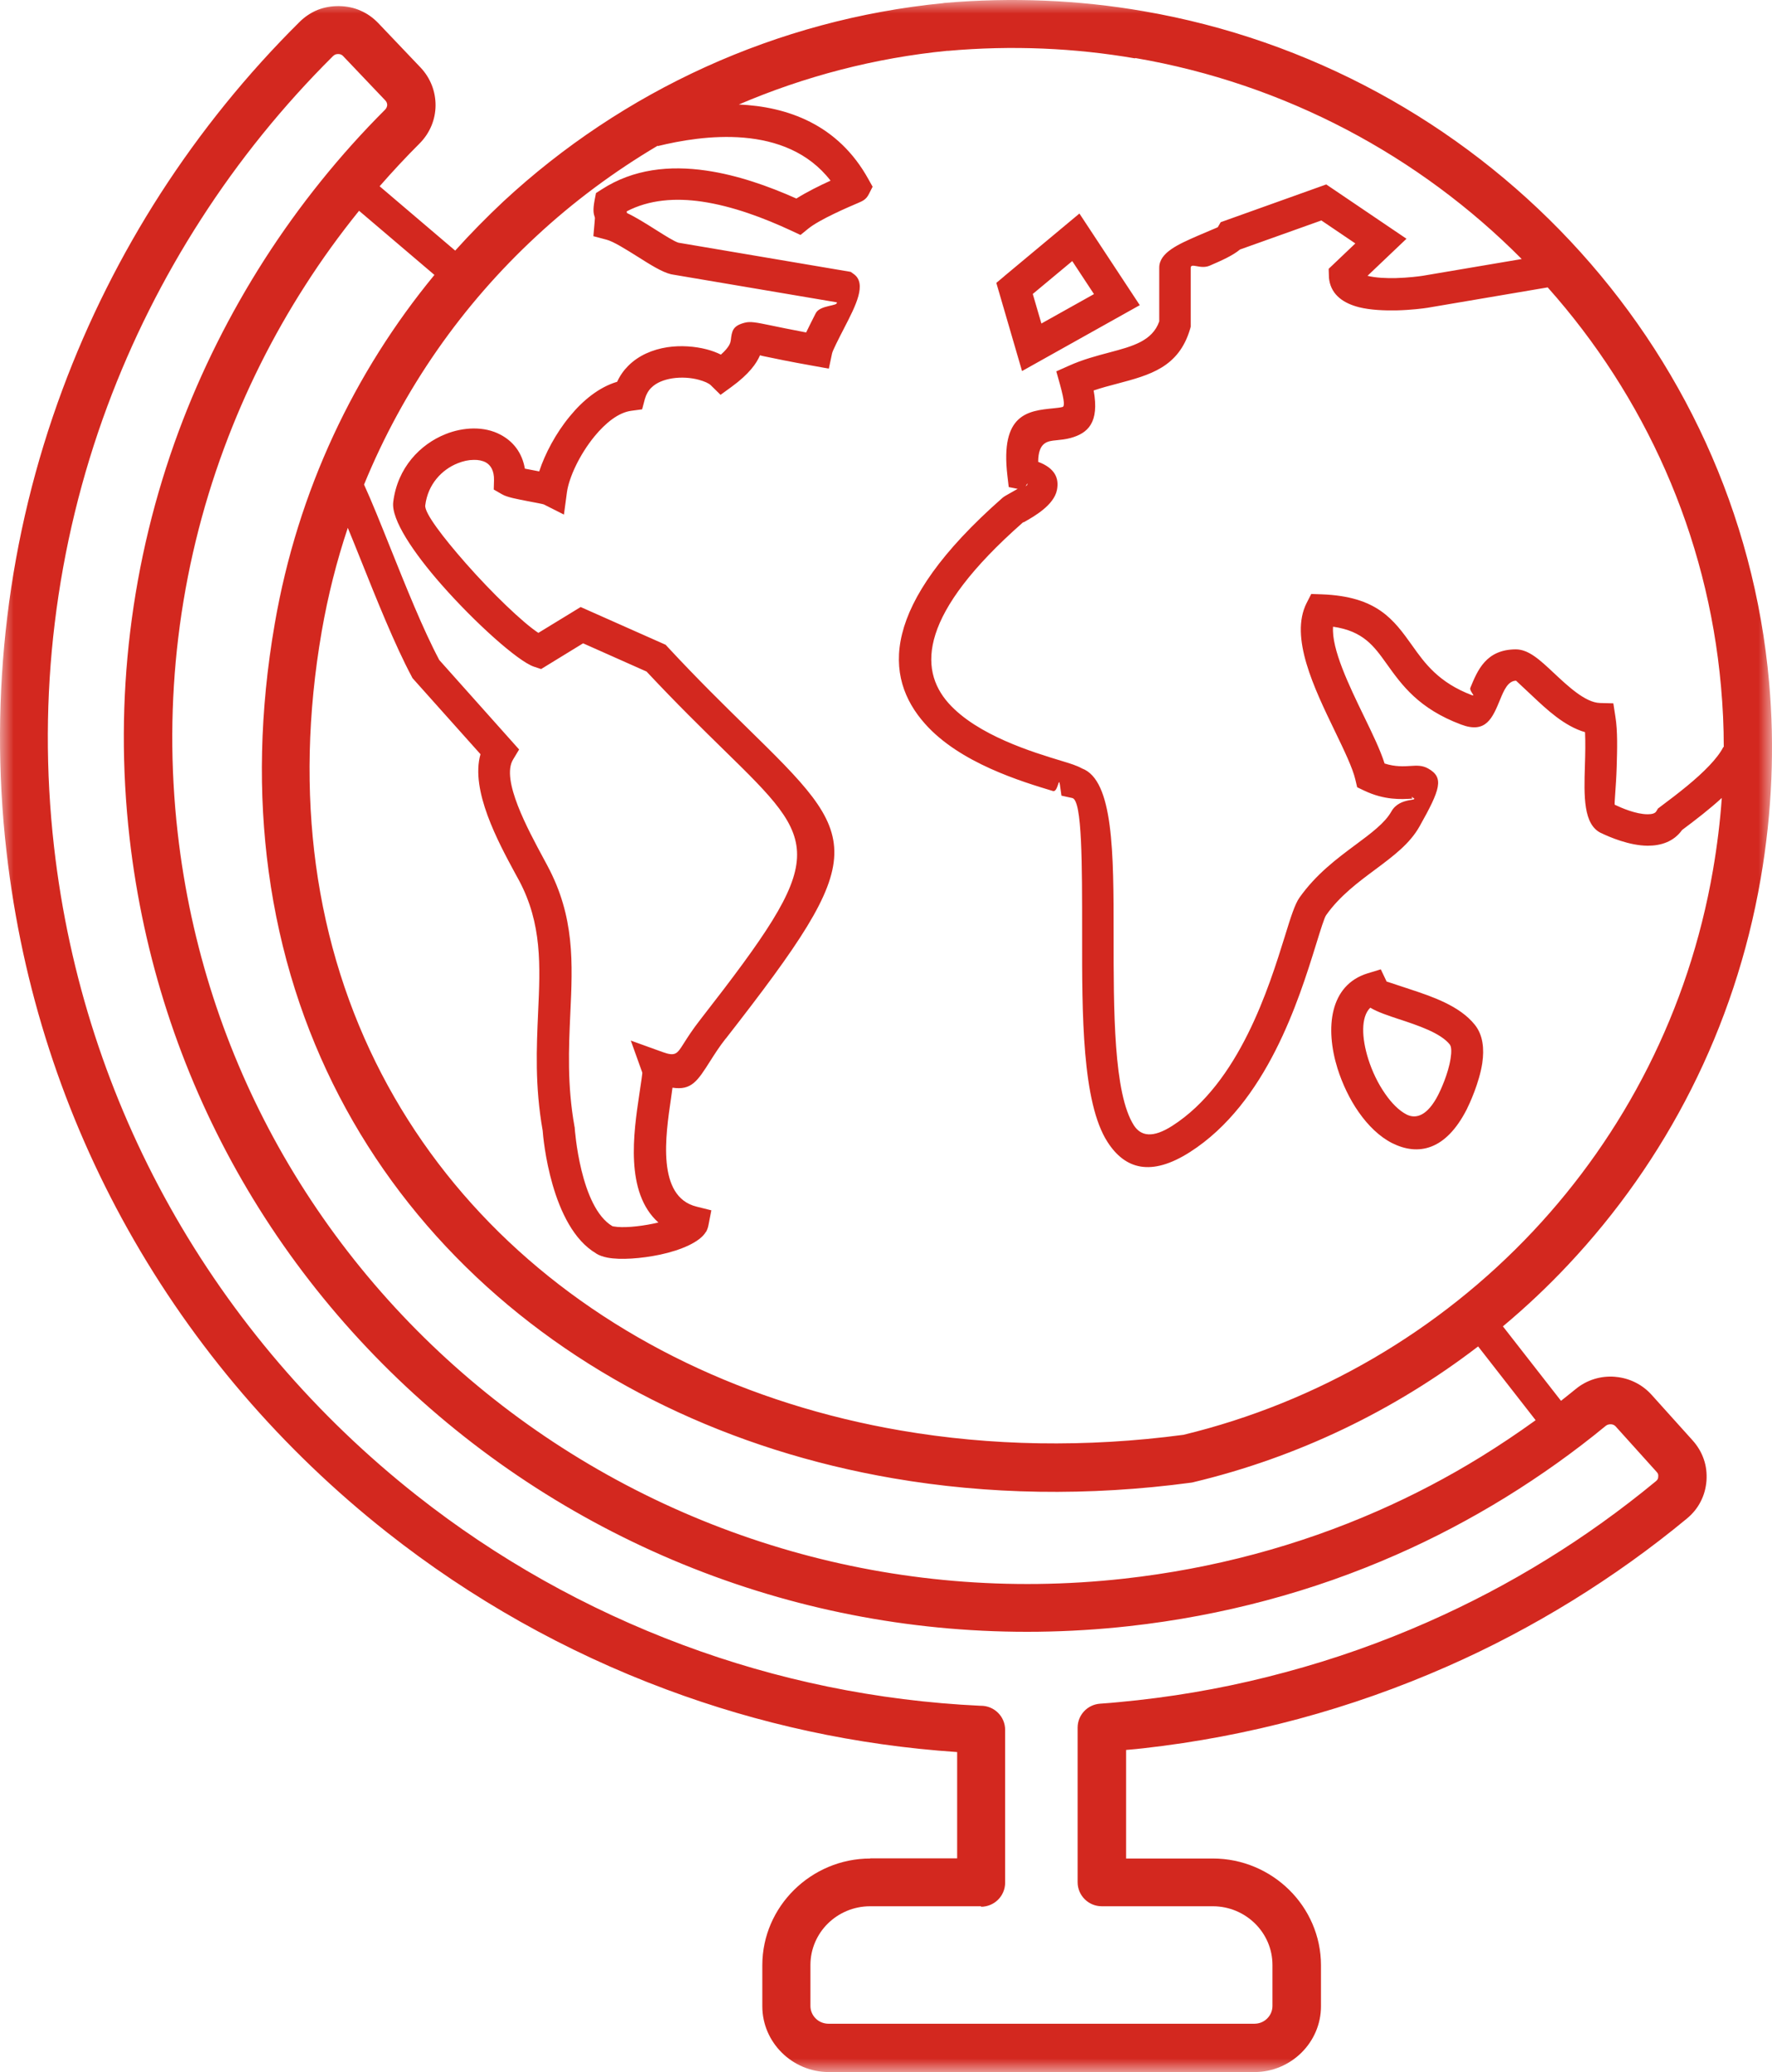 <?xml version="1.0" encoding="UTF-8"?>
<svg width="65px" height="76px" viewBox="0 0 65 76" version="1.1" xmlns="http://www.w3.org/2000/svg" xmlns:xlink="http://www.w3.org/1999/xlink">
    <title>E0B33EAC-FCD2-406A-A818-FAD258F13685</title>
    <defs>
        <polygon id="path-1" points="0 0 65 0 65 76 0 76"></polygon>
    </defs>
    <g id="Final" stroke="none" stroke-width="1" fill="none" fill-rule="evenodd">
        <g id="13-Net-Careers" transform="translate(-767, -1893)">
            <g id="Group-3" transform="translate(767, 1893)">
                <mask id="mask-2" fill="white">
                    <use xlink:href="#path-1"></use>
                </mask>
                <g id="Clip-2"></g>
                <path d="M35.99,69.919 L31.916,69.919 C31.311,69.919 30.763,70.164 30.368,70.552 C29.973,70.941 29.728,71.483 29.728,72.073 L29.728,73.576 C29.728,73.756 29.802,73.917 29.921,74.035 C30.039,74.154 30.21,74.228 30.394,74.228 L46.01,74.228 C46.199,74.228 46.365,74.154 46.483,74.035 C46.602,73.917 46.676,73.756 46.676,73.576 L46.676,72.073 C46.676,71.479 46.431,70.941 46.036,70.552 C45.641,70.163 45.093,69.919 44.488,69.919 L40.414,69.919 C39.928,69.919 39.529,69.525 39.529,69.036 L39.529,63.367 C39.529,62.908 39.884,62.524 40.349,62.489 C40.647,62.467 40.88,62.45 41.037,62.432 C41.204,62.415 41.436,62.393 41.725,62.362 C43.58,62.157 45.391,61.812 47.15,61.335 C48.944,60.855 50.684,60.239 52.359,59.5 C53.885,58.827 55.341,58.062 56.727,57.205 C58.126,56.345 59.463,55.383 60.74,54.33 C60.77,54.304 60.792,54.281 60.806,54.255 C60.819,54.234 60.827,54.199 60.827,54.159 C60.832,54.12 60.827,54.089 60.819,54.063 C60.81,54.042 60.793,54.011 60.766,53.985 L59.266,52.32 C59.223,52.272 59.165,52.246 59.104,52.241 L59.091,52.241 C59.025,52.237 58.954,52.255 58.902,52.298 C57.744,53.251 56.516,54.125 55.227,54.921 C53.942,55.712 52.609,56.416 51.227,57.023 C49.701,57.696 48.105,58.26 46.448,58.701 C44.83,59.134 43.146,59.453 41.414,59.645 C36.949,60.139 32.595,59.737 28.535,58.579 C24.32,57.377 20.413,55.362 17.032,52.696 C13.651,50.03 10.792,46.718 8.669,42.92 C6.622,39.257 5.258,35.149 4.753,30.739 C4.46,28.165 4.477,25.63 4.775,23.17 C5.082,20.631 5.683,18.171 6.551,15.828 C7.372,13.616 8.433,11.501 9.7,9.521 C10.976,7.533 12.462,5.684 14.129,4.019 C14.177,3.97 14.199,3.909 14.203,3.853 C14.203,3.792 14.181,3.734 14.137,3.687 L12.59,2.061 C12.563,2.03 12.533,2.013 12.506,2 C12.475,1.987 12.445,1.982 12.405,1.982 C12.366,1.982 12.33,1.987 12.3,2 C12.269,2.013 12.243,2.031 12.212,2.061 C10.383,3.879 8.756,5.889 7.366,8.053 C5.985,10.198 4.832,12.493 3.937,14.901 C2.994,17.44 2.341,20.106 2.008,22.855 C1.683,25.526 1.666,28.275 1.982,31.059 C2.525,35.84 4.008,40.289 6.222,44.249 C8.524,48.366 11.62,51.958 15.282,54.847 C18.211,57.159 21.509,59.016 25.052,60.336 C28.486,61.617 32.156,62.386 35.958,62.565 L35.984,62.565 C36.471,62.565 36.87,62.959 36.87,63.448 L36.87,69.055 C36.87,69.54 36.475,69.937 35.984,69.937 L35.99,69.919 Z M51.843,29.262 C51.807,29.24 51.821,29.262 51.843,29.291 L51.843,29.262 Z M51.837,29.259 L51.837,29.288 L51.845,29.295 L51.845,29.259 L51.837,29.259 Z M37.681,17.785 C37.703,17.684 37.681,17.742 37.622,17.836 C37.658,17.815 37.674,17.793 37.681,17.785 L37.681,17.785 Z M51.325,37.385 C50.917,37.249 50.545,37.127 50.264,36.961 C49.913,37.302 49.948,38.075 50.189,38.84 C50.33,39.29 50.545,39.74 50.808,40.116 C51.049,40.466 51.321,40.737 51.593,40.877 C51.952,41.06 52.369,40.912 52.755,40.16 C52.834,40.007 53.128,39.382 53.211,38.818 C53.246,38.596 53.246,38.399 53.185,38.32 L53.185,38.316 C52.843,37.883 52.01,37.612 51.33,37.385 L51.325,37.385 Z M50.874,36.004 C50.874,36.004 51.246,36.126 51.694,36.275 C52.527,36.55 53.54,36.887 54.101,37.59 C54.404,37.971 54.447,38.478 54.373,38.989 C54.263,39.719 53.899,40.497 53.803,40.689 C53.031,42.201 52.018,42.406 51.062,41.926 C50.606,41.694 50.185,41.287 49.838,40.789 C49.51,40.322 49.242,39.758 49.062,39.19 C48.598,37.695 48.777,36.131 50.163,35.702 L50.65,35.554 L50.869,36.013 L50.874,36.004 Z M39.332,9.576 L37.884,10.782 L38.2,11.866 L40.129,10.787 L39.332,9.576 Z M36.837,10.131 L39.595,7.832 L41.809,11.193 L37.49,13.61 L36.547,10.376 L36.84,10.131 L36.837,10.131 Z M63.231,27.399 C63.231,26.651 63.196,25.917 63.13,25.187 C62.635,19.597 60.319,14.523 56.772,10.541 L52.364,11.289 C52.237,11.31 51.764,11.372 51.22,11.385 C50.768,11.393 50.268,11.371 49.86,11.271 C49.286,11.127 48.852,10.825 48.76,10.279 L48.76,10.275 C48.751,10.227 48.746,10.174 48.746,10.118 L48.738,9.86 L49.716,8.929 L48.47,8.086 L45.484,9.152 C45.226,9.371 44.804,9.559 44.379,9.742 C44.028,9.896 43.677,9.616 43.677,9.83 L43.677,11.984 L43.656,12.063 C43.239,13.474 42.186,13.754 40.981,14.073 C40.696,14.147 40.402,14.226 40.117,14.322 C40.332,15.502 39.906,15.891 39.271,16.065 C39.091,16.114 38.919,16.131 38.74,16.149 C38.428,16.179 38.086,16.214 38.082,16.94 C38.7,17.171 38.858,17.547 38.77,17.976 C38.656,18.535 37.924,18.946 37.568,19.147 C37.525,19.172 37.542,19.142 37.516,19.168 C33.723,22.507 33.683,24.535 34.788,25.785 C35.845,26.974 37.901,27.594 38.941,27.909 C39.248,28.001 39.502,28.08 39.686,28.184 C40.849,28.613 40.849,31.3 40.849,34.281 C40.849,37.052 40.844,40.111 41.594,41.278 C41.853,41.676 42.287,41.75 42.998,41.296 C45.462,39.722 46.55,36.209 47.137,34.321 C47.343,33.652 47.497,33.162 47.668,32.922 C48.278,32.061 49.041,31.493 49.729,30.982 C50.295,30.563 50.804,30.182 51.036,29.767 C51.352,29.203 52.124,29.417 51.804,29.238 L51.786,29.229 L51.786,29.251 C51.8,29.269 51.817,29.294 51.791,29.294 L51.786,29.294 C51.401,29.316 50.791,29.356 50.037,28.997 L49.783,28.875 L49.717,28.595 C49.62,28.175 49.309,27.528 48.967,26.82 C48.199,25.23 47.3,23.368 47.927,22.122 L48.099,21.786 L48.476,21.799 C50.515,21.873 51.12,22.721 51.809,23.687 C52.265,24.33 52.774,25.037 53.997,25.5 C54.146,25.557 53.887,25.343 53.936,25.225 C54.199,24.587 54.51,23.823 55.598,23.818 L55.602,23.818 C56.076,23.818 56.493,24.211 56.992,24.679 C57.514,25.168 58.154,25.771 58.689,25.785 L59.18,25.798 L59.255,26.283 C59.343,26.825 59.321,27.494 59.303,28.131 C59.281,28.857 59.207,29.499 59.233,29.517 C59.47,29.63 60.005,29.866 60.439,29.866 C60.583,29.866 60.711,29.841 60.759,29.753 L60.816,29.657 L60.908,29.587 C61.588,29.08 62.237,28.573 62.706,28.075 C62.925,27.843 63.105,27.616 63.214,27.401 L63.231,27.399 Z M24.133,5.34 C22.529,6.289 21.028,7.403 19.665,8.671 C16.968,11.171 14.793,14.256 13.354,17.774 C13.63,18.377 13.96,19.199 14.319,20.095 C14.88,21.493 15.512,23.076 16.113,24.208 L19.042,27.49 L18.819,27.861 C18.371,28.596 19.362,30.418 19.941,31.493 L20.082,31.756 C21.086,33.635 21.007,35.313 20.919,37.197 C20.863,38.447 20.801,39.793 21.073,41.318 L21.082,41.361 L21.082,41.379 C21.082,41.387 21.279,44.281 22.467,44.976 L22.511,44.984 C22.836,45.045 23.428,44.993 23.976,44.879 L24.151,44.84 C22.919,43.738 23.239,41.558 23.45,40.146 C23.516,39.7 23.569,39.36 23.559,39.338 L23.139,38.167 L24.314,38.591 C24.774,38.757 24.84,38.648 25.064,38.298 C25.213,38.062 25.401,37.765 25.699,37.385 C30.435,31.306 30.107,30.982 26.559,27.512 C25.756,26.725 24.8,25.79 23.717,24.632 L21.389,23.596 L19.849,24.54 L19.586,24.453 C18.994,24.252 17.424,22.84 16.2,21.45 C15.17,20.279 14.346,19.059 14.424,18.417 C14.578,17.149 15.42,16.293 16.337,15.926 C16.67,15.79 17.025,15.721 17.358,15.716 L17.363,15.716 C17.718,15.712 18.064,15.786 18.358,15.943 C18.814,16.183 19.151,16.594 19.253,17.189 L19.779,17.29 C19.989,16.647 20.388,15.891 20.897,15.275 C21.379,14.685 21.975,14.2 22.638,14.003 C22.743,13.776 22.879,13.584 23.041,13.422 C23.426,13.033 23.944,12.819 24.475,12.736 C24.971,12.662 25.492,12.701 25.926,12.815 C26.11,12.863 26.286,12.928 26.444,13.007 C26.777,12.71 26.795,12.557 26.808,12.474 C26.847,12.141 26.874,11.95 27.321,11.836 C27.527,11.783 27.747,11.827 28.251,11.931 C28.54,11.992 28.952,12.076 29.571,12.194 C29.672,11.98 29.799,11.735 29.922,11.49 C30.08,11.18 30.76,11.233 30.694,11.089 L24.651,10.066 L24.607,10.057 C24.283,9.979 23.853,9.708 23.397,9.419 C22.963,9.148 22.502,8.855 22.244,8.79 L21.766,8.663 L21.809,8.174 C21.827,7.991 21.823,7.977 21.818,7.973 C21.774,7.833 21.739,7.728 21.814,7.326 L21.862,7.081 L22.073,6.946 C23.235,6.194 24.568,6.063 25.896,6.255 C27.05,6.421 28.194,6.828 29.212,7.282 C29.593,7.042 30.08,6.801 30.466,6.626 C28.831,4.511 25.743,4.961 24.125,5.359 L24.133,5.34 Z M41.635,2.141 C39.429,1.761 37.127,1.656 34.763,1.866 L34.763,1.862 C32.088,2.124 29.51,2.802 27.102,3.833 C28.865,3.911 30.742,4.549 31.86,6.582 L32.009,6.849 L31.869,7.124 C31.772,7.312 31.658,7.369 31.461,7.451 C31.119,7.596 30.062,8.05 29.649,8.386 L29.364,8.618 L29.036,8.465 C28.031,7.997 26.874,7.56 25.742,7.394 C24.773,7.254 23.817,7.32 22.989,7.752 L22.997,7.813 C23.331,7.971 23.69,8.198 24.037,8.417 C24.396,8.644 24.738,8.858 24.887,8.902 L31.206,9.972 L31.316,10.051 C31.807,10.401 31.39,11.209 30.978,12.009 C30.759,12.433 30.544,12.856 30.522,12.961 L30.403,13.521 L29.842,13.42 C29,13.271 28.408,13.149 28.018,13.066 C27.961,13.053 27.917,13.044 27.878,13.031 C27.755,13.323 27.483,13.717 26.834,14.189 L26.431,14.482 L26.075,14.132 C26.001,14.058 25.843,13.988 25.637,13.931 C25.348,13.852 24.997,13.826 24.659,13.878 C24.357,13.927 24.077,14.032 23.888,14.224 C23.782,14.328 23.704,14.464 23.655,14.634 L23.554,15.014 L23.159,15.067 C22.69,15.128 22.217,15.508 21.813,15.998 C21.256,16.675 20.87,17.519 20.796,18.056 L20.686,18.874 L19.949,18.502 C19.923,18.489 19.647,18.436 19.371,18.384 C18.989,18.31 18.599,18.24 18.415,18.13 L18.112,17.956 L18.121,17.61 C18.129,17.27 18.002,17.06 17.818,16.959 C17.695,16.894 17.546,16.864 17.38,16.868 C17.191,16.868 16.989,16.911 16.784,16.994 C16.217,17.222 15.696,17.75 15.599,18.537 C15.564,18.812 16.248,19.708 17.09,20.665 C18.055,21.762 19.187,22.846 19.748,23.213 L21.3,22.265 L24.418,23.65 L24.497,23.737 C25.606,24.931 26.571,25.874 27.378,26.666 C31.605,30.809 32.004,31.193 26.624,38.094 L26.62,38.094 C26.378,38.4 26.199,38.689 26.053,38.916 C25.584,39.655 25.365,40 24.668,39.895 C24.65,40.026 24.633,40.162 24.611,40.306 C24.414,41.648 24.08,43.894 25.549,44.257 L26.093,44.393 L25.987,44.939 C25.97,45.031 25.939,45.114 25.896,45.188 L25.891,45.188 C25.672,45.56 24.971,45.857 24.211,46.019 C23.527,46.163 22.756,46.22 22.282,46.128 C22.124,46.097 21.984,46.049 21.87,45.979 L21.87,45.975 C20.208,45.005 19.923,41.727 19.906,41.469 C19.616,39.826 19.682,38.431 19.739,37.134 C19.818,35.416 19.888,33.886 19.038,32.291 C18.972,32.169 18.998,32.221 18.897,32.034 C18.27,30.875 17.248,28.983 17.625,27.663 L15.13,24.871 L15.099,24.81 C14.481,23.652 13.814,21.986 13.227,20.518 C13.065,20.111 12.907,19.723 12.758,19.36 C12.35,20.579 12.03,21.846 11.802,23.153 C11.276,26.191 11.228,29.053 11.587,31.715 C12.341,37.287 14.898,41.99 18.656,45.538 C22.432,49.1 27.431,51.508 33.049,52.47 C36.334,53.034 39.829,53.103 43.411,52.627 C48.341,51.434 52.8,48.816 56.234,45.162 C59.571,41.609 61.943,37.077 62.834,31.92 C62.987,31.029 63.097,30.146 63.158,29.268 C62.724,29.665 62.224,30.054 61.702,30.443 C61.395,30.872 60.93,31.02 60.439,31.02 C59.769,31.016 59.041,30.705 58.729,30.553 L58.725,30.553 C58.076,30.238 58.102,29.202 58.137,28.083 C58.151,27.664 58.159,27.231 58.142,26.855 C57.387,26.637 56.738,26.025 56.195,25.513 C55.879,25.216 55.616,24.972 55.612,24.967 C55.309,24.971 55.16,25.338 55.033,25.644 C54.748,26.339 54.511,26.92 53.595,26.575 C52.034,25.989 51.42,25.124 50.863,24.346 C50.407,23.708 50.008,23.144 48.899,22.987 C48.838,23.799 49.477,25.128 50.039,26.286 C50.346,26.92 50.631,27.505 50.789,28.004 C51.175,28.13 51.504,28.109 51.727,28.095 C51.986,28.078 52.17,28.069 52.385,28.187 C52.982,28.519 52.833,28.956 52.074,30.306 C51.715,30.949 51.113,31.395 50.447,31.893 C49.829,32.352 49.14,32.863 48.645,33.567 C48.579,33.659 48.452,34.07 48.276,34.638 C47.645,36.67 46.474,40.451 43.65,42.256 C42.225,43.165 41.269,42.889 40.624,41.884 C39.69,40.433 39.69,37.195 39.694,34.258 C39.694,31.675 39.698,29.35 39.334,29.271 L38.936,29.184 L38.879,28.782 C38.835,28.463 38.808,29.066 38.624,29.014 C37.48,28.668 35.204,27.987 33.928,26.544 C32.41,24.835 32.27,22.222 36.761,18.271 L36.765,18.267 C36.826,18.215 36.901,18.171 37.006,18.114 C37.089,18.066 37.216,17.996 37.33,17.93 L37.002,17.865 L36.953,17.445 C36.685,15.169 37.721,15.068 38.641,14.976 C38.768,14.963 38.891,14.95 38.975,14.928 C39.045,14.906 39.063,14.762 38.883,14.106 L38.747,13.621 L39.207,13.416 C39.721,13.184 40.225,13.053 40.698,12.927 C41.536,12.704 42.268,12.512 42.523,11.79 L42.523,9.815 C42.523,9.264 43.228,8.958 43.926,8.652 C44.303,8.486 44.667,8.342 44.671,8.333 L44.777,8.15 L48.649,6.765 L51.592,8.757 L50.162,10.117 C50.46,10.191 50.85,10.208 51.205,10.2 C51.666,10.187 52.069,10.134 52.179,10.117 L55.819,9.501 C52.069,5.721 47.145,3.072 41.641,2.128 L41.635,2.141 Z M15.929,10.078 L13.171,7.731 C12.465,8.605 11.803,9.519 11.197,10.467 C10,12.329 9,14.331 8.22,16.437 C7.399,18.653 6.83,20.978 6.54,23.378 C6.259,25.711 6.241,28.115 6.518,30.549 C6.992,34.723 8.285,38.608 10.219,42.07 C12.232,45.667 14.933,48.804 18.13,51.326 C21.327,53.848 25.024,55.753 29.027,56.894 C32.877,57.991 37.004,58.371 41.231,57.903 C42.871,57.72 44.468,57.418 46.007,57.007 C47.577,56.588 49.09,56.055 50.532,55.421 C51.857,54.84 53.12,54.175 54.317,53.437 C55.005,53.013 55.676,52.562 56.33,52.091 L54.22,49.385 C51.155,51.736 47.603,53.45 43.783,54.363 C43.753,54.372 43.726,54.377 43.696,54.381 C39.915,54.888 36.228,54.818 32.768,54.223 C26.808,53.201 21.498,50.635 17.464,46.829 C13.416,43.009 10.666,37.953 9.855,31.965 C9.47,29.128 9.522,26.086 10.079,22.874 C10.921,18.001 12.999,13.648 15.937,10.082 L15.929,10.078 Z M31.922,68.161 L35.11,68.161 L35.11,64.263 C31.405,64.014 27.818,63.227 24.45,61.969 C20.736,60.588 17.275,58.634 14.201,56.208 C10.356,53.175 7.106,49.408 4.69,45.09 C2.361,40.93 0.809,36.258 0.239,31.241 C-0.095,28.318 -0.072,25.437 0.265,22.64 C0.611,19.756 1.3,16.954 2.291,14.288 C3.229,11.762 4.44,9.35 5.891,7.095 C7.352,4.83 9.057,2.72 10.983,0.81 C11.18,0.613 11.404,0.465 11.649,0.364 C11.895,0.268 12.158,0.22 12.439,0.224 C12.72,0.229 12.982,0.281 13.224,0.39 C13.47,0.495 13.689,0.653 13.877,0.849 L15.425,2.475 C15.798,2.868 15.982,3.371 15.977,3.874 C15.973,4.376 15.776,4.874 15.394,5.259 C14.886,5.766 14.399,6.29 13.925,6.832 L16.697,9.192 C17.263,8.563 17.854,7.964 18.468,7.387 C22.841,3.331 28.493,0.714 34.606,0.115 L34.614,0.115 L34.614,0.11 C37.123,-0.108 39.579,0.001 41.933,0.408 C48.068,1.461 53.532,4.503 57.602,8.842 C61.672,13.182 64.347,18.811 64.895,25.039 C65.101,27.364 65.009,29.773 64.584,32.233 C63.632,37.74 61.098,42.586 57.528,46.385 C56.774,47.189 55.971,47.945 55.129,48.649 L57.26,51.38 C57.44,51.24 57.616,51.096 57.795,50.952 C58.212,50.607 58.729,50.458 59.234,50.498 L59.265,50.502 C59.755,50.545 60.234,50.769 60.589,51.166 L62.084,52.827 C62.268,53.032 62.409,53.264 62.496,53.518 C62.584,53.767 62.615,54.033 62.597,54.309 C62.575,54.584 62.505,54.842 62.382,55.078 C62.26,55.318 62.089,55.524 61.878,55.699 C60.563,56.787 59.155,57.796 57.668,58.714 C56.199,59.619 54.669,60.428 53.086,61.123 C51.332,61.896 49.508,62.543 47.622,63.05 C45.78,63.544 43.882,63.907 41.934,64.125 C41.772,64.143 41.566,64.165 41.307,64.186 L41.307,68.168 L44.495,68.168 C45.578,68.168 46.57,68.61 47.289,69.317 C48.008,70.025 48.456,71.009 48.456,72.084 L48.456,73.587 C48.456,74.252 48.18,74.855 47.737,75.292 C47.293,75.729 46.684,76 46.017,76 L30.401,76 C29.735,76 29.125,75.729 28.682,75.292 C28.239,74.855 27.963,74.252 27.963,73.587 L27.963,72.084 C27.963,71.005 28.411,70.026 29.13,69.317 C29.849,68.609 30.835,68.168 31.923,68.168 L31.922,68.161 Z" id="Fill-1" fill="#D3281F" mask="url(#mask-2)"></path>
            </g>
        </g>
    </g>
</svg>